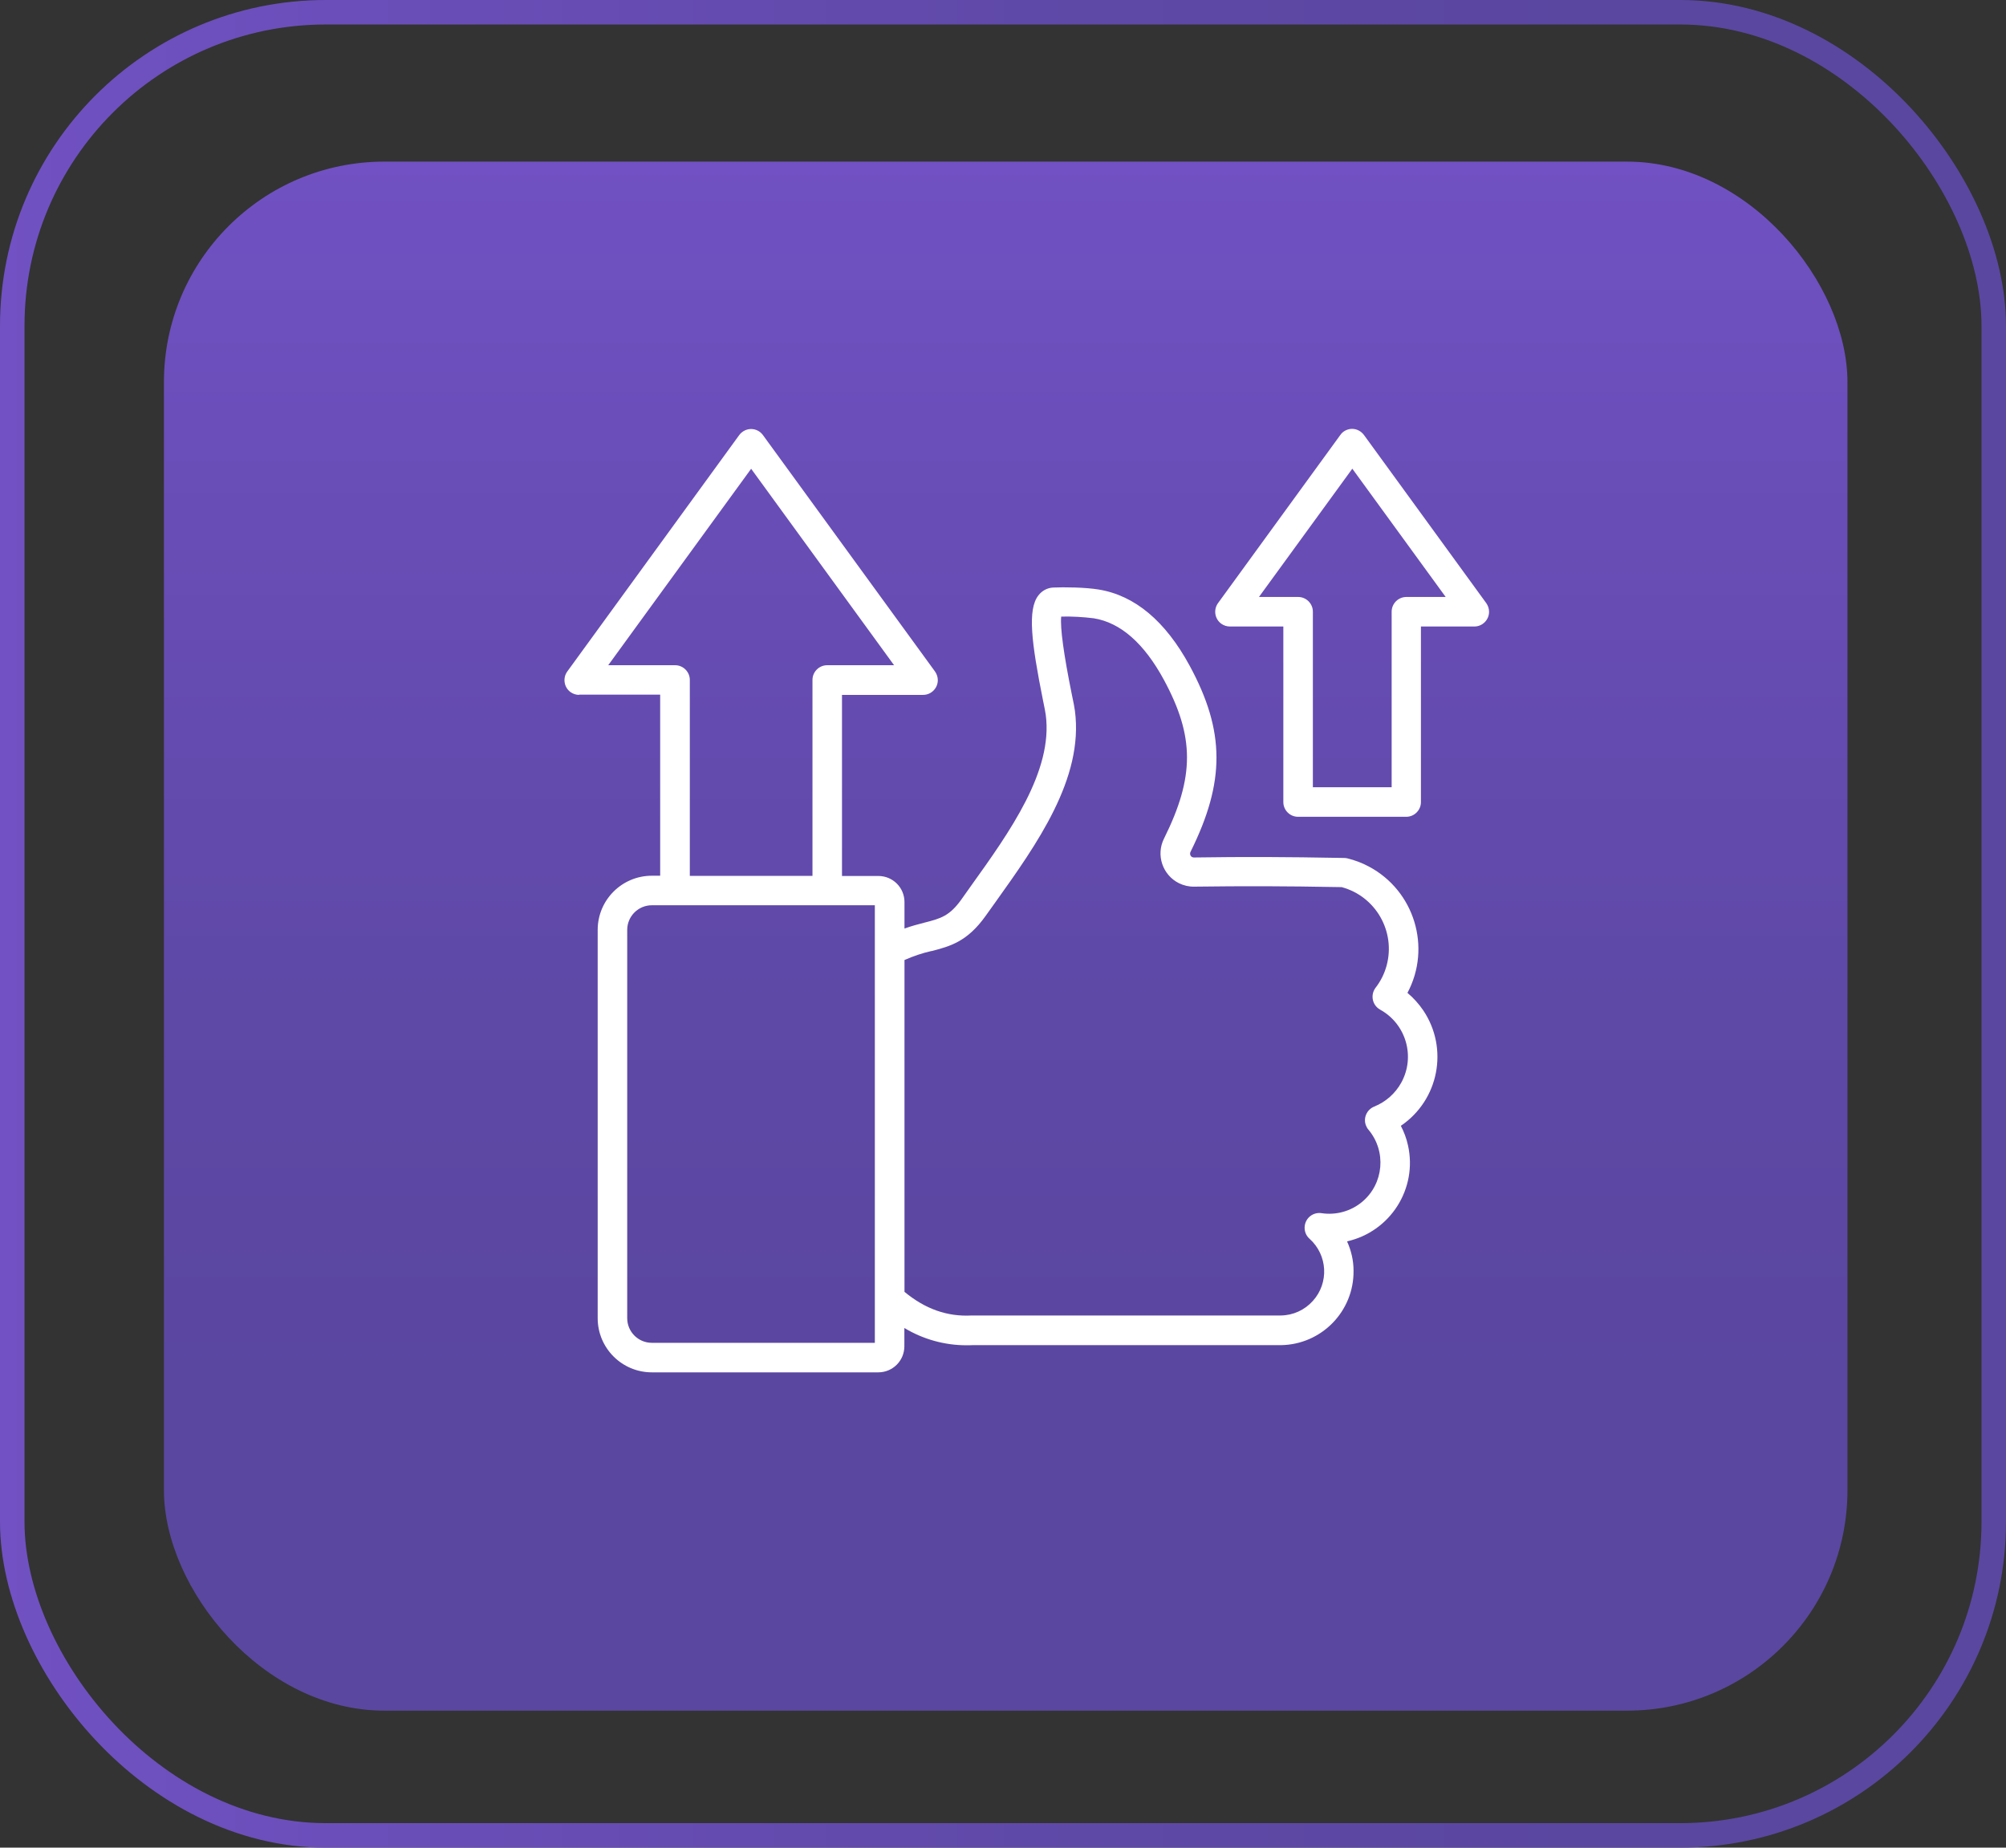 <svg xmlns="http://www.w3.org/2000/svg" xmlns:xlink="http://www.w3.org/1999/xlink" id="Capa_1" data-name="Capa 1" viewBox="0 0 163.72 150.79"><rect x="0" y="0" width="163.72" height="150.79" fill="#333333" stroke="none"/><defs><linearGradient id="Degradado_sin_nombre_12" data-name="Degradado sin nombre 12" x1="0" y1="75.4" x2="163.72" y2="75.4" gradientUnits="userSpaceOnUse"><stop offset="0" stop-color="#7151c3"></stop><stop offset=".05" stop-color="#6f50c0"></stop><stop offset=".51" stop-color="#5f49a8"></stop><stop offset=".79" stop-color="#5a47a0"></stop></linearGradient><linearGradient id="Degradado_sin_nombre_12-2" data-name="Degradado sin nombre 12" x1="82.08" y1="13.19" x2="82.08" y2="139.61" xlink:href="#Degradado_sin_nombre_12"></linearGradient></defs><rect x="1" y="1" width="161.72" height="148.79" rx="25.59" ry="25.59" style="fill: none; stroke: url(#Degradado_sin_nombre_12); stroke-miterlimit: 10; stroke-width: 2px;"></rect><rect x="13.38" y="13.19" width="137.4" height="126.42" rx="17.99" ry="17.99" style="fill: url(#Degradado_sin_nombre_12-2); stroke-width: 0px;"></rect><path d="M47.26,56.69h6.62v14.78h-.68c-2.44,0-4.42,1.98-4.42,4.42v31.69c0,2.44,1.98,4.42,4.42,4.42h18.48c1.18,0,2.13-.95,2.13-2.13v-1.49c1.53.92,3.28,1.41,5.06,1.41.17,0,.35,0,.52-.01h25.14c3.32-.04,5.98-2.76,5.94-6.08,0-.83-.19-1.64-.53-2.39,3.54-.8,5.77-4.31,4.97-7.85-.12-.55-.32-1.08-.58-1.58,3.1-2.1,3.92-6.31,1.83-9.42-.36-.53-.8-1.02-1.29-1.43,1.98-3.72.56-8.34-3.15-10.31-.56-.3-1.15-.52-1.76-.67-.09-.02-.18-.03-.27-.03-4.94-.09-8.03-.1-12.25-.04-.17,0-.31-.13-.31-.31,0-.05.01-.1.03-.14,2.85-5.74,2.83-9.85-.06-15.19-1.98-3.65-4.48-5.75-7.44-6.23-1.09-.18-2.82-.2-3.7-.16-.48.02-.92.26-1.21.64-.9,1.16-.58,3.8.38,8.59.11.53.2.98.22,1.16.61,4.58-2.94,9.55-6.08,13.93-.26.37-.52.74-.78,1.1-.99,1.4-1.72,1.59-3.05,1.93-.47.12-1.01.26-1.62.48v-2.16c0-1.18-.95-2.13-2.13-2.13h-2.97v-14.78h6.62c.66,0,1.2-.54,1.2-1.2,0-.25-.08-.5-.23-.71l-14.04-19.29c-.39-.54-1.14-.66-1.68-.26-.1.07-.19.16-.26.26l-14.03,19.29c-.39.54-.27,1.29.26,1.68.21.15.45.23.71.23ZM76.03,77.62c1.5-.39,2.91-.76,4.41-2.87.26-.36.51-.72.78-1.09,3.39-4.75,7.24-10.12,6.51-15.65-.03-.26-.12-.7-.25-1.32-.67-3.31-.96-5.45-.87-6.37.89-.02,1.77.03,2.66.14,2.18.35,4.1,2.04,5.71,5,2.52,4.65,2.53,7.93.02,12.98-.67,1.34-.12,2.97,1.22,3.64.39.19.81.29,1.25.28,4.15-.05,7.2-.05,12.03.04,2.78.75,4.42,3.62,3.67,6.4-.18.66-.48,1.27-.9,1.81-.4.53-.31,1.28.22,1.69.05.04.1.07.15.1,2.12,1.17,2.89,3.83,1.73,5.95-.49.89-1.27,1.58-2.21,1.96-.62.25-.92.95-.67,1.56.05.12.11.23.2.33,1.48,1.77,1.25,4.4-.51,5.88-.92.77-2.13,1.11-3.32.93-.66-.1-1.27.35-1.37,1.01-.06.4.08.81.39,1.08,1.48,1.33,1.6,3.6.27,5.07-.67.75-1.62,1.18-2.62,1.19h-25.16s-.04,0-.06,0c-2,.11-3.8-.53-5.49-1.93v-27.08c.72-.32,1.46-.57,2.22-.74ZM71.4,109.59h-18.2c-1.11,0-2.01-.9-2.01-2.01v-31.69c0-1.11.9-2.01,2.01-2.01h18.2v35.71ZM61.3,38.25l11.67,16.04h-5.46c-.66,0-1.2.54-1.2,1.2v15.99h-10.01v-15.99c0-.66-.54-1.2-1.2-1.2h-5.46l11.67-16.04ZM110.36,35c-.38,0-.75.18-.97.5l-9.98,13.72c-.39.54-.27,1.29.26,1.68.21.15.45.23.71.23h4.36v14.33c0,.66.54,1.2,1.2,1.2h8.83c.66,0,1.2-.54,1.2-1.2v-14.33h4.36c.66,0,1.2-.54,1.2-1.2,0-.25-.08-.5-.23-.71l-9.98-13.72c-.23-.31-.59-.5-.97-.5ZM114.78,48.72c-.66,0-1.2.54-1.2,1.2v14.33h-6.43v-14.33c0-.66-.54-1.2-1.2-1.2h-3.2l7.62-10.47,7.62,10.47h-3.2Z" style="fill: #fff; stroke-width: 0px;"></path></svg>